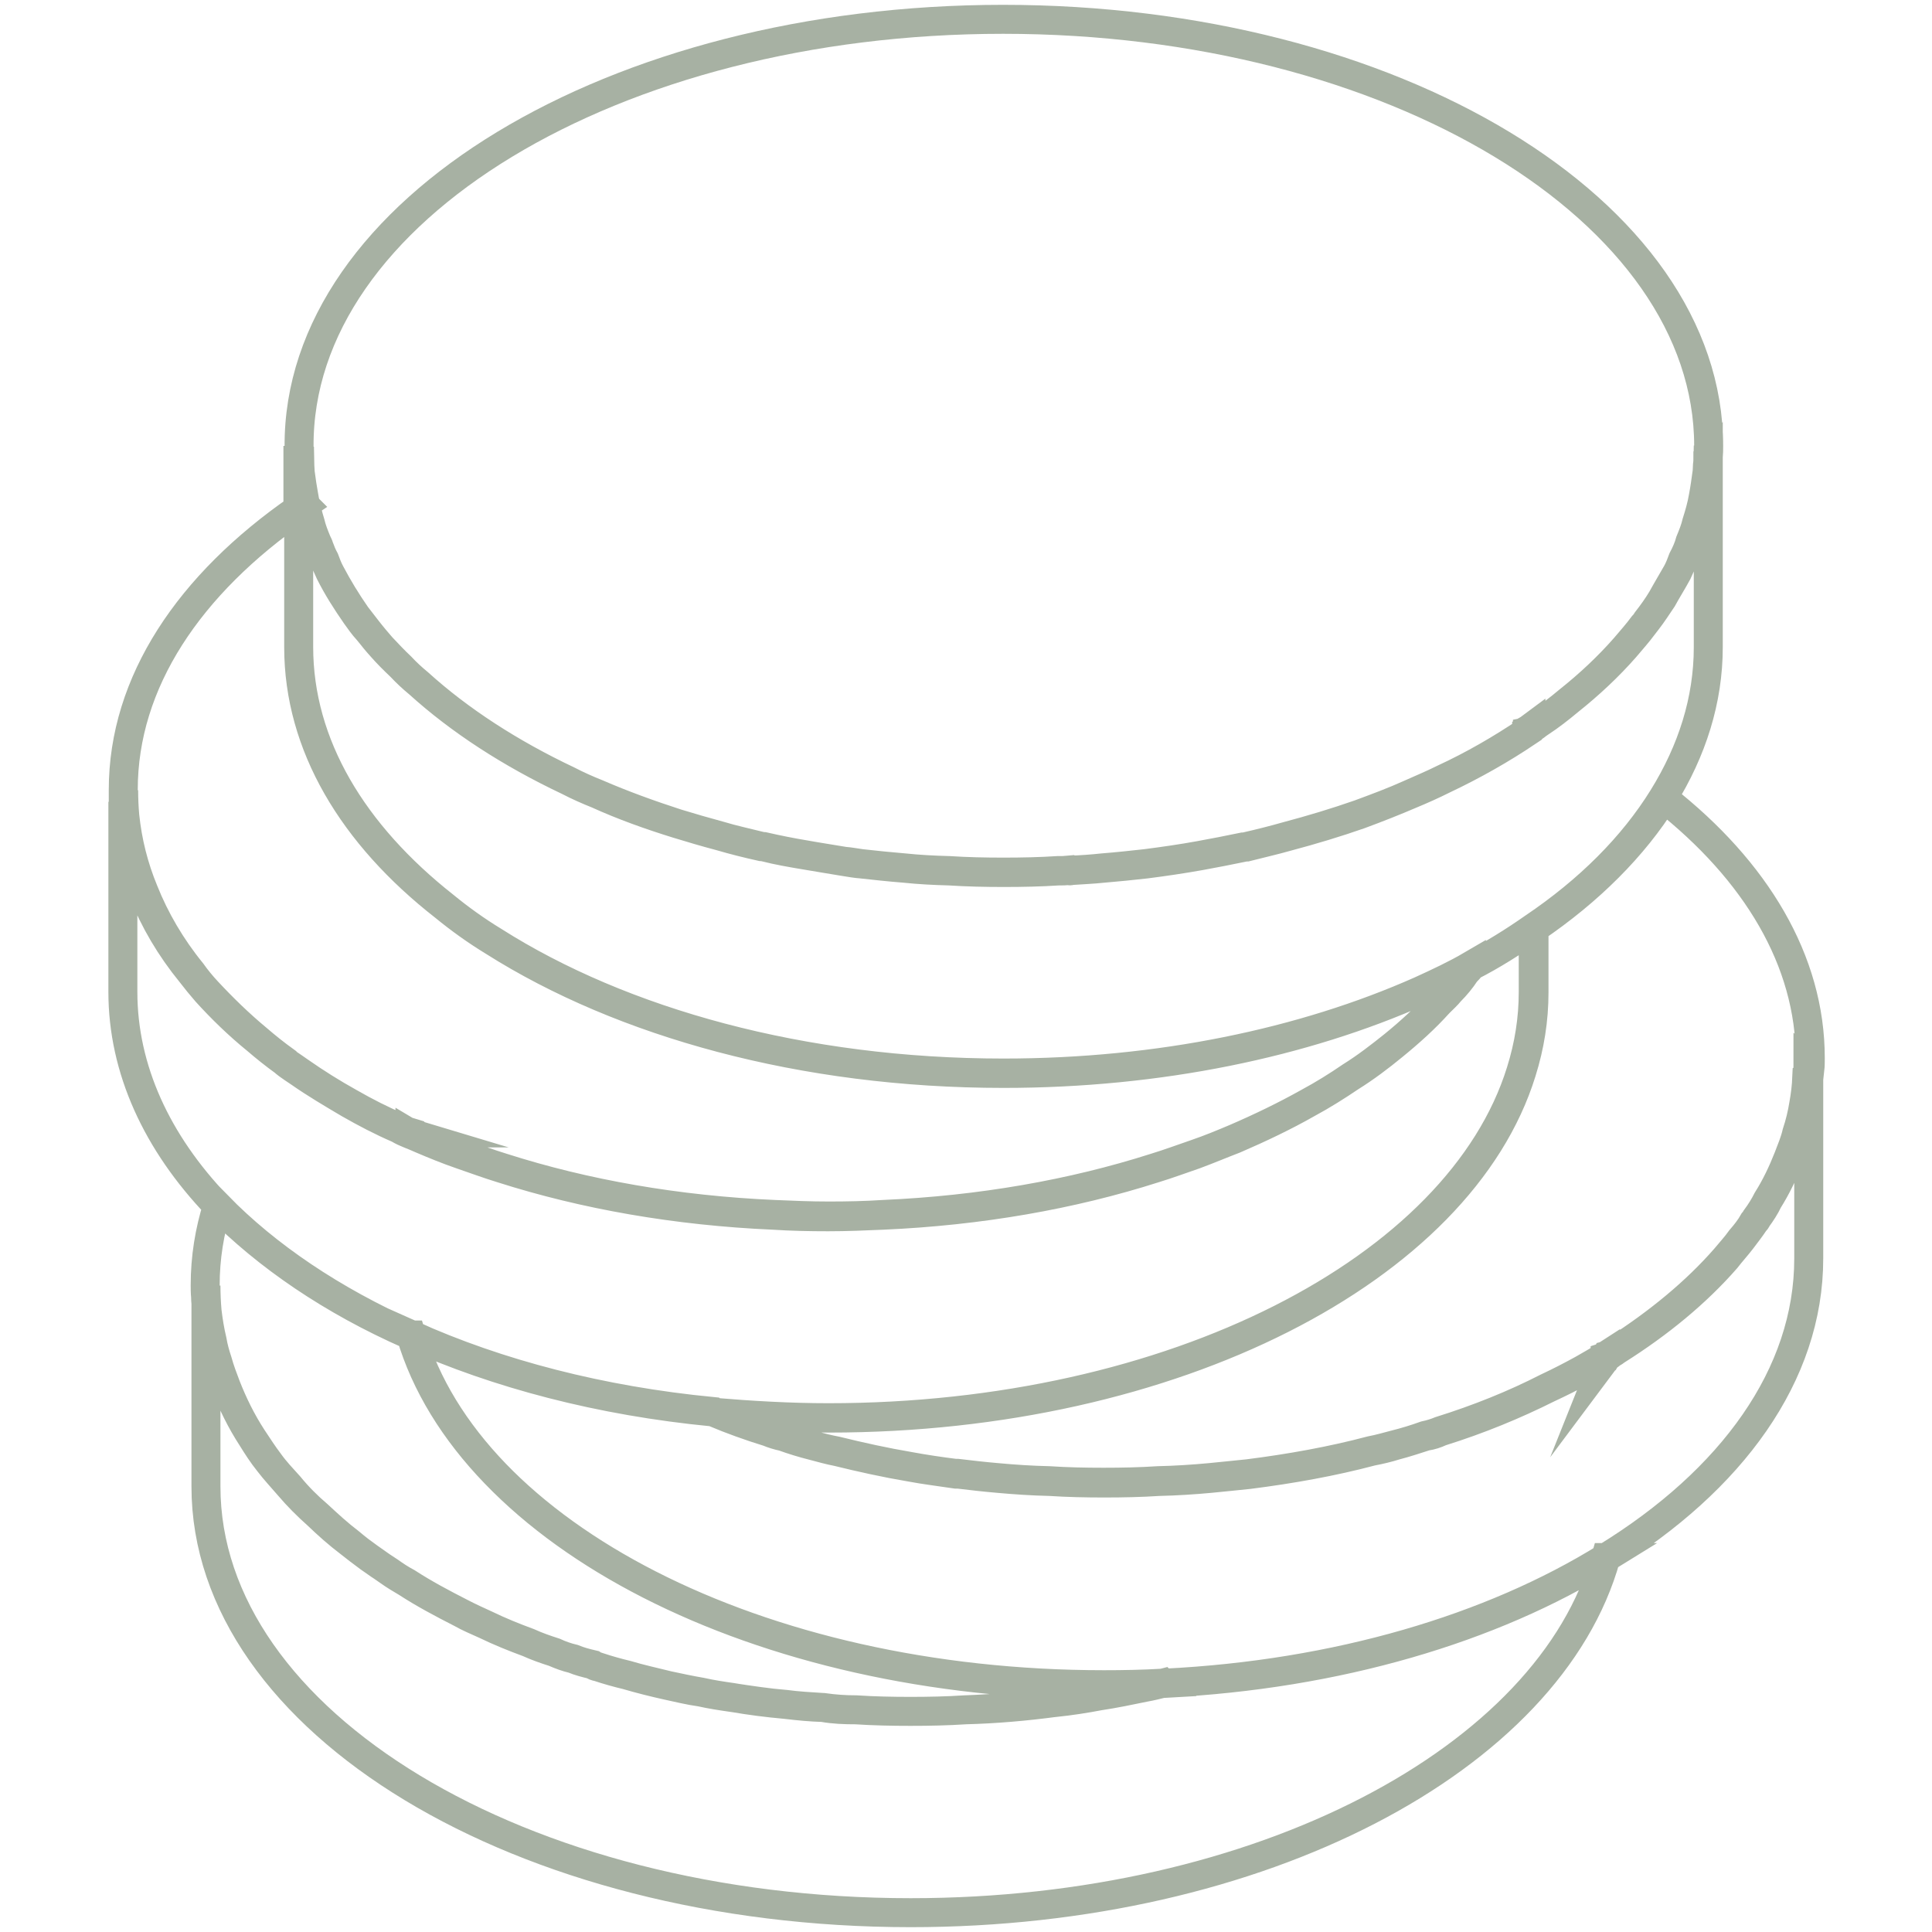 <?xml version="1.0" encoding="UTF-8"?>
<svg id="Layer_1" xmlns="http://www.w3.org/2000/svg" viewBox="0 0 50 50">
  <defs>
    <style>
      .cls-1 {
        fill: none;
        stroke: #a7b1a3;
        stroke-miterlimit: 10;
        stroke-width: .75px;
      }
    </style>
  </defs>
  <path class="cls-1" d="M44.21,11.54v.29c0,.06,0,.13-.01.19,0-.17.01-.32.01-.49ZM39.62,18.84s-.07.06-.11.08v-.02s.07-.04.11-.07ZM7.93,13.23c-.01-.06-.03-.11-.04-.17h.01c.01.06.03.11.03.17ZM7.88,13.06c-.06.04-.11.08-.17.11v-1.63c0,.17.01.32.01.49,0,.06.01.13.01.18.03.22.06.45.1.65.01.07.03.14.04.19ZM44.21,11.83v4.92c0,1.37-.42,2.68-1.17,3.89-.78,1.26-1.92,2.4-3.36,3.37-.5.35-1.03.68-1.6.98-.42.24-.86.45-1.32.66-3.02,1.34-6.75,2.13-10.79,2.13-5.2,0-9.87-1.31-13.19-3.41-.46-.28-.89-.59-1.28-.91-2.37-1.85-3.77-4.17-3.77-6.71v-3.58c.06-.03.11-.07.17-.11.01.06.03.11.04.17.03.1.06.19.08.29.04.17.1.32.17.49.01.04.04.1.06.14.04.11.08.21.14.32.04.11.1.24.15.35.19.38.42.74.67,1.1.1.14.19.27.31.4.11.14.24.29.36.43.15.17.31.33.49.5.14.15.29.29.46.43,1.06.96,2.37,1.81,3.87,2.52.25.13.5.24.75.34.67.29,1.36.54,2.07.77.36.11.74.22,1.11.32.33.1.7.18,1.06.27.03,0,.06.01.08.01.35.08.7.15,1.06.21.33.06.67.11,1.02.17.14.01.29.04.44.06.36.04.74.08,1.11.11.38.04.77.06,1.16.07.46.03.93.04,1.41.04s.95-.01,1.41-.04c.1,0,.18,0,.28-.01.01.01.03.01.04,0,.28-.01.56-.03.84-.06.38-.03.75-.07,1.11-.11.47-.06.95-.13,1.39-.21.38-.07.75-.14,1.13-.22.03,0,.06-.01.08-.01.35-.08.71-.17,1.06-.27.64-.17,1.27-.36,1.87-.57.46-.17.89-.33,1.31-.52.29-.13.58-.25.86-.39.78-.36,1.5-.78,2.17-1.23.04-.03.07-.06.11-.08.07-.04.14-.1.21-.15h.01c.27-.18.5-.36.74-.56.54-.43,1.03-.89,1.46-1.38.17-.2.33-.38.47-.57.04-.04.07-.08.1-.13.14-.18.27-.36.39-.56.12-.22.26-.45.39-.68.06-.11.11-.24.15-.35.08-.15.15-.31.19-.46.07-.17.13-.32.17-.49.07-.22.13-.43.17-.66.04-.21.07-.43.1-.65,0-.06.01-.13.01-.18.01-.07.01-.14.01-.19ZM44.21,11.54v.29c0,.06,0,.13-.01.19,0-.17.01-.32.01-.49ZM39.62,18.84s-.07.06-.11.08v-.02s.07-.04.11-.07ZM7.93,13.23c-.01-.06-.03-.11-.04-.17h.01c.01.06.03.11.03.17ZM7.73,12.03c-.01-.07-.01-.14-.01-.19v-.29c0,.17.01.32.01.49ZM44.21,11.83v-.29c0,.17-.01.32-.01.49,0,.06-.01.13-.01.18-.03.22-.06.45-.1.65-.04.22-.1.43-.17.66-.04.17-.1.32-.17.49-.04.15-.11.31-.19.46-.04.11-.1.24-.15.35-.13.24-.27.46-.39.68-.13.19-.25.38-.39.56-.03.04-.06.08-.1.13-.14.19-.31.38-.47.57-.43.49-.92.95-1.46,1.38-.24.2-.47.38-.74.56h-.01c-.07.06-.14.11-.21.15-.04.03-.07.06-.11.07v.02c-.67.45-1.39.86-2.17,1.23-.28.14-.57.27-.86.39-.42.18-.85.35-1.31.52-.6.21-1.23.4-1.87.57-.35.1-.71.18-1.06.27-.03,0-.06.01-.08.01-.38.08-.75.15-1.13.22-.45.08-.92.15-1.39.21-.36.04-.74.08-1.11.11-.28.03-.56.04-.84.06-.01.01-.03.01-.04,0-.1.01-.18.01-.28.01-.46.03-.93.04-1.41.04s-.95-.01-1.41-.04c-.39-.01-.78-.03-1.16-.07-.38-.03-.75-.07-1.11-.11-.15-.01-.31-.04-.44-.06-.35-.06-.68-.11-1.02-.17-.36-.06-.71-.12-1.06-.21-.03,0-.06-.01-.08-.01-.36-.08-.72-.17-1.06-.27-.38-.1-.75-.21-1.11-.32-.71-.22-1.41-.47-2.07-.77-.25-.1-.5-.21-.75-.34-1.5-.71-2.81-1.56-3.87-2.52-.17-.14-.32-.28-.46-.43-.18-.17-.33-.33-.49-.5-.13-.14-.25-.29-.36-.43-.11-.14-.21-.27-.31-.4-.25-.36-.47-.72-.67-1.1-.06-.11-.11-.24-.15-.35-.06-.11-.1-.21-.14-.32-.01-.04-.04-.1-.06-.14-.07-.17-.13-.32-.17-.49-.03-.1-.06-.2-.08-.29,0-.06-.01-.11-.03-.17h-.01c-.01-.06-.03-.12-.04-.19-.04-.21-.07-.43-.1-.65,0-.06-.01-.13-.01-.18,0-.17-.01-.32-.01-.49v.29c-.01-.1-.01-.19-.01-.29C7.7,5.45,15.88.5,25.96.5s18.26,4.95,18.26,11.04c0,.1,0,.19-.01.29ZM10.92,29.47c-.11-.04-.21-.08-.31-.13-.1-.04-.19-.08-.29-.14-.45-.2-.86-.42-1.28-.65.42.24.84.45,1.28.64.08.06.18.1.28.13,0,0,0,.01.01.01.1.06.21.1.31.14ZM7.44,27.53c.1.07.21.14.32.21h0c-.11-.06-.22-.14-.32-.21ZM3.19,20.46c0,.22.01.45.03.67-.02-.14-.03-.27-.03-.39v-.28ZM39.68,24.02v1.65c0,.71-.11,1.39-.32,2.06-1.59,5.12-9.01,8.96-17.92,8.96-1,0-2.01-.06-2.97-.14,0,0-.01,0-.03-.01-2.9-.28-5.56-.98-7.81-1.99h-.02c-2.02-.89-3.7-2.04-4.99-3.35h0c-1.56-1.63-2.44-3.53-2.44-5.53v-4.92c0,.13.01.25.03.39.07.67.22,1.31.49,1.94.29.74.71,1.45,1.24,2.1.13.17.27.34.4.49.39.43.82.85,1.3,1.24.22.19.47.39.72.57.01.01.04.04.07.06.1.07.21.15.32.22.4.28.84.54,1.28.8.42.24.84.46,1.28.65.1.06.19.1.29.14.1.04.2.08.31.13.33.14.67.28,1.02.4.35.12.7.25,1.06.36,2.13.68,4.51,1.1,7.03,1.21.46.03.93.04,1.41.04s.95-.02,1.41-.04c2.52-.11,4.9-.53,7.03-1.21.36-.11.71-.24,1.06-.36.35-.13.68-.27,1.02-.4.65-.28,1.3-.59,1.88-.92.39-.21.77-.45,1.11-.68.4-.25.77-.53,1.11-.81.43-.35.84-.72,1.18-1.1.1-.1.19-.2.28-.29.15-.15.29-.32.4-.49.06-.06.11-.11.15-.18.57-.29,1.1-.63,1.6-.98ZM38.08,24.99c-.04.07-.1.13-.15.18-.11.17-.25.34-.4.49-.08.1-.18.19-.28.29-.35.38-.75.75-1.18,1.1-.35.28-.71.56-1.11.81-.35.24-.72.47-1.11.68-.59.33-1.23.64-1.88.92-.33.14-.67.28-1.02.4-.35.12-.7.25-1.06.36-2.13.68-4.51,1.1-7.03,1.21-.46.03-.93.04-1.41.04s-.95-.02-1.41-.04c-2.52-.11-4.9-.53-7.03-1.21-.36-.11-.71-.24-1.06-.36-.35-.13-.68-.27-1.02-.4-.1-.04-.21-.08-.31-.14-.01,0-.01-.01-.01-.01-.1-.03-.19-.07-.28-.13-.45-.19-.86-.4-1.28-.64-.45-.25-.88-.52-1.28-.8h0c-.11-.08-.22-.15-.32-.22-.03-.01-.06-.04-.07-.06-.25-.18-.5-.38-.72-.57-.47-.39-.9-.81-1.3-1.24-.14-.15-.28-.32-.4-.49-.53-.65-.95-1.37-1.24-2.1-.26-.63-.42-1.27-.49-1.94-.02-.22-.03-.45-.03-.67v.28c-.01-.1-.01-.19-.01-.29,0-2.79,1.71-5.32,4.54-7.28v3.58c0,2.54,1.41,4.85,3.77,6.71.39.32.82.63,1.28.91,3.31,2.1,7.99,3.41,13.19,3.41,4.04,0,7.77-.79,10.79-2.13.46-.21.91-.42,1.32-.66ZM10.92,29.47c-.11-.04-.21-.08-.31-.13-.1-.04-.19-.08-.29-.14-.45-.2-.86-.42-1.28-.65.42.24.84.45,1.28.64.08.06.18.1.28.13,0,0,0,.01.01.01.1.06.21.1.31.14ZM7.76,27.74h0c-.11-.06-.22-.14-.32-.21.1.07.21.14.32.21ZM3.22,21.13c-.02-.14-.03-.27-.03-.39v-.28c0,.22.01.45.03.67ZM7.93,13.23c-.01-.06-.03-.11-.04-.17h.01c.01.06.03.11.03.17ZM46.81,27.36v.29c0,.07,0,.13-.01.18.01-.15.01-.31.01-.47ZM41.57,35.1s-.03.1-.06.14c.02-.04.03-.08.03-.13t.03-.01ZM46.81,27.65v4.92c0,3.01-1.99,5.74-5.25,7.74-2.95,1.83-6.95,3.03-11.42,3.25h-.04c-.5.03-1.02.04-1.53.04-8.97,0-16.42-3.9-17.94-9.06,2.26,1.02,4.92,1.71,7.81,1.99.01.01.03.01.03.01.45.18.91.35,1.39.5.12.06.25.1.39.12.25.08.52.17.79.24.19.06.4.11.61.15.61.15,1.24.29,1.89.4.38.07.78.13,1.18.18h.06c.33.04.68.08,1.03.11.43.04.89.07,1.34.08.46.03.93.04,1.41.04s.95-.01,1.41-.04c.45-.01.91-.04,1.34-.08.33-.03.67-.07.99-.1,1.1-.14,2.16-.33,3.18-.6.21-.04.42-.1.61-.15.28-.07.54-.15.79-.24.14-.03.27-.07.39-.12.99-.31,1.91-.68,2.77-1.12.32-.15.63-.31.92-.47.19-.11.39-.22.59-.35,0,.04-.01.08-.03.13.03-.04.04-.1.06-.14.04-.01.07-.04.11-.07.04-.03.08-.04.12-.07h0c1.11-.71,2.08-1.51,2.84-2.38.14-.17.28-.32.4-.49.13-.15.24-.29.33-.45.03-.03.06-.07.07-.1.11-.15.21-.31.29-.47.22-.35.39-.71.54-1.09.08-.21.17-.42.22-.64.08-.24.14-.49.18-.74.04-.22.07-.46.08-.7.02-.01.02-.04.02-.07.01-.06.01-.11.01-.18ZM10.6,29.31s0,.01.01.01h0c-.1-.03-.19-.07-.29-.13h0c.08.04.18.08.28.11ZM46.81,27.36v.29c0,.07,0,.13-.01.18.01-.15.01-.31.01-.47ZM46.81,27.65v-.29c0,.17,0,.32-.01.47,0,.03,0,.06-.02.07-.01.24-.04.47-.08.7-.04.25-.11.49-.18.74-.06.22-.14.43-.22.64-.15.38-.32.74-.54,1.09-.08.17-.18.32-.29.47-.01.03-.04.07-.07.1-.1.15-.21.29-.33.45-.13.17-.27.32-.4.49-.77.88-1.73,1.67-2.84,2.37-.04.03-.08.06-.12.08-.04.03-.07.06-.11.07t-.03.01c-.2.13-.39.24-.59.35-.29.17-.6.32-.92.47-.86.43-1.78.81-2.77,1.12-.13.06-.25.1-.39.12-.25.08-.52.17-.79.24-.19.06-.4.11-.61.15-1.02.27-2.08.46-3.18.6-.32.03-.65.07-.99.1-.43.04-.89.07-1.34.08-.46.03-.93.04-1.41.04s-.95-.01-1.41-.04c-.45-.01-.9-.04-1.34-.08-.35-.03-.7-.07-1.03-.11h-.06c-.4-.06-.81-.11-1.18-.18-.65-.11-1.28-.25-1.89-.4-.21-.04-.42-.1-.61-.15-.28-.07-.54-.15-.79-.24-.14-.03-.27-.07-.39-.12-.49-.15-.95-.32-1.39-.5.96.08,1.96.14,2.97.14,8.91,0,16.34-3.85,17.92-8.96.21-.67.32-1.35.32-2.06v-1.65c1.43-.97,2.58-2.12,3.36-3.37,2.38,1.87,3.79,4.2,3.79,6.72,0,.1,0,.2-.01.29ZM10.61,29.33c.1.06.21.1.31.14-.11-.04-.21-.08-.31-.13h0ZM39.62,18.84s-.07.06-.11.08v-.02s.07-.04.11-.07ZM41.81,34.95h0s-.08.06-.12.08c.04-.03.08-.06.12-.08ZM41.57,35.1s-.03.1-.06.14c.02-.04.03-.08.03-.13t.03-.01ZM41.56,40.31c-1.45,5.21-8.94,9.19-17.99,9.19-10.08,0-18.24-4.94-18.24-11.03v-5.2c0,.22.01.45.03.67.03.25.07.5.13.75.03.18.08.36.14.54.06.22.14.43.22.64.18.46.4.91.68,1.34.14.21.28.43.44.64.15.21.33.4.52.61.22.27.47.52.74.75.27.25.53.49.82.71.32.27.67.52,1.03.75.14.1.29.2.46.29.43.28.9.53,1.39.78.21.11.43.21.65.31.35.17.72.32,1.1.46.22.1.45.18.67.25.15.07.32.13.49.17.17.07.33.11.5.15.04.03.1.04.15.06.24.08.49.15.74.21.33.1.7.18,1.06.27.28.06.56.12.85.17.27.06.53.1.81.14.46.08.92.14,1.39.18.32.04.64.07.97.08.28.04.56.06.85.06.46.03.93.04,1.41.04s.95-.01,1.41-.04c.79-.03,1.57-.1,2.33-.19.39-.04.77-.1,1.14-.17.4-.06.78-.14,1.17-.22.17-.03.33-.07.49-.11h.04c4.47-.22,8.47-1.42,11.42-3.25ZM41.57,35.1s-.03.1-.06.14c.02-.04.03-.08.03-.13t.03-.01ZM10.92,29.47c-.11-.04-.21-.08-.31-.13-.1-.04-.19-.08-.29-.14-.45-.2-.86-.42-1.28-.65.42.24.84.45,1.28.64.08.06.18.1.28.13,0,0,0,.01.01.01.1.06.21.1.31.14ZM5.32,33.27c0,.22.01.45.03.67-.01-.13-.03-.26-.03-.39v-.28ZM30.1,43.56c-.15.04-.32.08-.49.11-.38.08-.77.15-1.17.22-.38.07-.75.13-1.14.17-.75.1-1.53.17-2.33.19-.46.03-.93.04-1.41.04s-.95-.01-1.41-.04c-.29,0-.57-.01-.85-.06-.33-.02-.65-.04-.97-.08-.47-.04-.93-.11-1.39-.18-.28-.04-.54-.08-.81-.14-.29-.04-.57-.11-.85-.17-.36-.08-.72-.17-1.06-.27-.25-.06-.5-.13-.74-.21-.06-.01-.11-.03-.15-.06-.17-.04-.33-.08-.5-.15-.17-.04-.33-.1-.49-.17-.22-.07-.45-.15-.67-.25-.38-.14-.75-.29-1.1-.46-.22-.1-.44-.19-.65-.31-.49-.25-.96-.5-1.39-.78-.17-.1-.32-.19-.46-.29-.36-.25-.71-.49-1.03-.75-.29-.22-.56-.46-.82-.71-.27-.24-.52-.49-.74-.75-.18-.21-.36-.4-.52-.61-.17-.21-.31-.43-.44-.64-.28-.43-.5-.88-.68-1.34-.08-.21-.17-.42-.22-.64-.06-.18-.11-.36-.14-.54-.06-.25-.1-.5-.13-.75-.01-.22-.03-.45-.03-.67v.28c-.01-.1-.01-.2-.01-.29,0-.71.11-1.39.32-2.06,1.28,1.31,2.97,2.45,4.99,3.35h.02c1.52,5.16,8.97,9.06,17.94,9.06.52,0,1.03-.01,1.53-.04Z"/>
</svg>